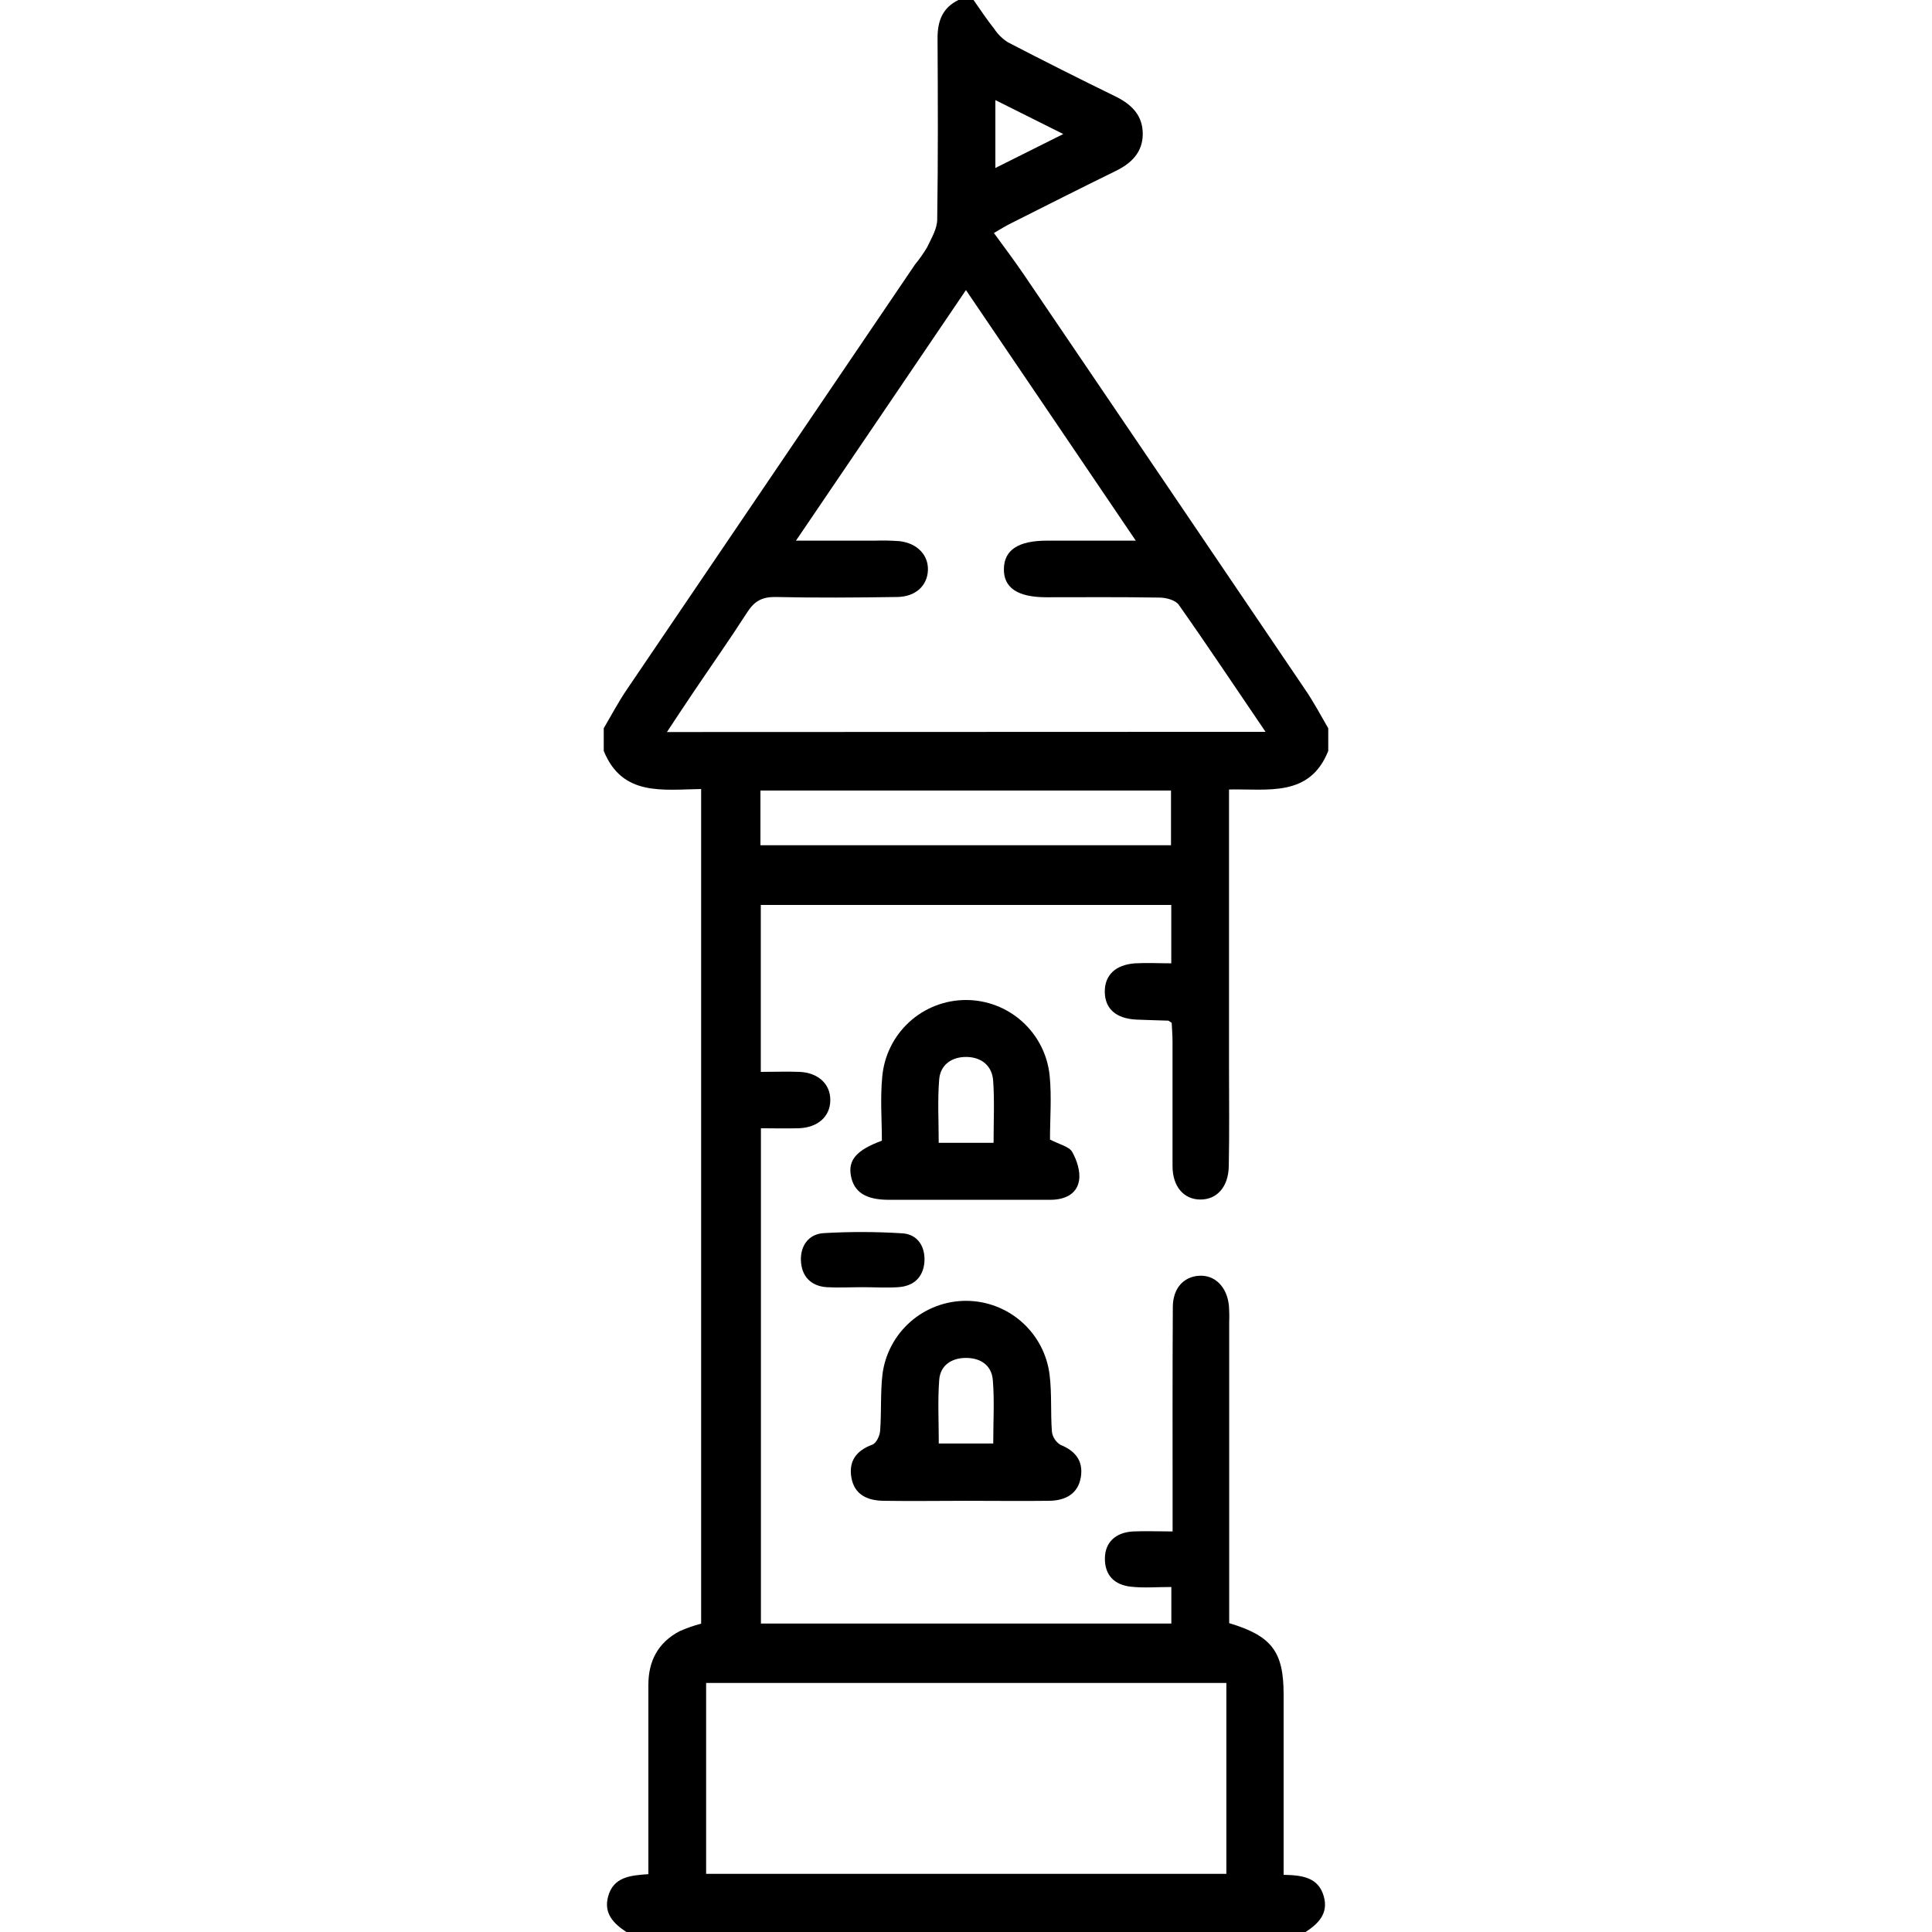 <?xml version="1.0" encoding="UTF-8"?> <svg xmlns="http://www.w3.org/2000/svg" width="80" height="80" viewBox="0 0 80 80" fill="none"><path d="M55 31.094V30.156C54.688 29.622 54.394 29.062 54.045 28.555C50.167 22.826 46.283 17.096 42.394 11.367C42.016 10.811 41.612 10.273 41.155 9.648C41.398 9.509 41.623 9.364 41.872 9.242C43.311 8.517 44.748 7.789 46.197 7.081C46.856 6.759 47.322 6.3 47.319 5.536C47.316 4.772 46.85 4.317 46.191 3.994C44.697 3.265 43.211 2.517 41.733 1.75C41.508 1.606 41.316 1.417 41.169 1.194C40.867 0.816 40.595 0.403 40.312 0H39.688C39.016 0.325 38.817 0.887 38.822 1.597C38.836 4.097 38.845 6.597 38.808 9.083C38.808 9.475 38.562 9.877 38.384 10.25C38.237 10.494 38.073 10.728 37.892 10.948C33.91 16.817 29.93 22.687 25.952 28.558C25.605 29.07 25.312 29.622 25 30.156V31.094C25.767 32.983 27.433 32.695 29.033 32.672V67.231C28.728 67.312 28.43 67.417 28.141 67.544C27.253 68.013 26.845 68.773 26.848 69.775C26.848 72.091 26.848 74.406 26.848 76.722V77.605C26.109 77.656 25.403 77.713 25.181 78.528C24.989 79.234 25.408 79.653 25.938 80H54.062C54.592 79.653 55.013 79.233 54.817 78.531C54.6 77.75 53.952 77.645 53.152 77.633V76.802C53.152 74.589 53.152 72.376 53.152 70.162C53.152 68.394 52.663 67.739 50.898 67.211V54.759C50.907 54.526 50.903 54.291 50.886 54.058C50.806 53.277 50.298 52.784 49.647 52.827C48.995 52.869 48.569 53.358 48.564 54.117C48.547 56.877 48.555 59.636 48.555 62.398V63.414C47.947 63.414 47.433 63.391 46.92 63.414C46.192 63.453 45.764 63.867 45.752 64.508C45.737 65.236 46.153 65.628 46.831 65.702C47.366 65.761 47.913 65.714 48.503 65.714V67.228H31.508V46.719C32.038 46.719 32.552 46.734 33.07 46.719C33.866 46.691 34.372 46.236 34.381 45.566C34.391 44.895 33.888 44.417 33.102 44.384C32.586 44.364 32.069 44.384 31.503 44.384V37.473H48.5V39.889C47.981 39.889 47.494 39.862 47.009 39.889C46.183 39.945 45.736 40.386 45.747 41.081C45.758 41.777 46.216 42.175 47.048 42.219C47.489 42.239 47.931 42.247 48.372 42.263C48.394 42.263 48.414 42.289 48.517 42.353C48.528 42.573 48.55 42.85 48.552 43.127C48.552 44.845 48.552 46.564 48.552 48.283C48.552 49.138 49.02 49.666 49.7 49.67C50.38 49.675 50.864 49.158 50.881 48.297C50.909 46.919 50.891 45.539 50.891 44.159V32.691C52.5 32.656 54.231 33.025 55 31.094ZM41.216 4.144L44.028 5.55L41.216 6.956V4.144ZM50.781 69.688V77.592H29.239V69.688H50.781ZM48.489 35H31.488V32.734H48.489V35ZM27.616 30.312C28.003 29.728 28.337 29.219 28.68 28.711C29.436 27.589 30.214 26.483 30.947 25.345C31.23 24.906 31.539 24.72 32.081 24.72C33.772 24.758 35.466 24.745 37.158 24.72C37.913 24.709 38.398 24.252 38.423 23.616C38.448 22.98 37.977 22.491 37.244 22.408C36.906 22.383 36.568 22.376 36.23 22.387C35.198 22.387 34.166 22.387 32.959 22.387C35.342 18.877 37.627 15.512 39.998 12.011C42.342 15.472 44.638 18.848 47.03 22.387C45.678 22.387 44.519 22.387 43.359 22.387C42.166 22.387 41.584 22.77 41.569 23.552C41.553 24.333 42.131 24.73 43.319 24.731C44.881 24.731 46.444 24.717 48.006 24.745C48.281 24.745 48.672 24.847 48.809 25.042C50.005 26.738 51.153 28.466 52.403 30.303L27.616 30.312Z" fill="black"></path><path d="M43.914 59.829C43.818 59.771 43.735 59.691 43.674 59.597C43.612 59.503 43.572 59.395 43.558 59.284C43.497 58.502 43.558 57.721 43.463 56.94C43.362 56.095 42.956 55.316 42.321 54.75C41.687 54.184 40.867 53.869 40.016 53.865C39.166 53.861 38.343 54.168 37.703 54.728C37.063 55.289 36.649 56.063 36.541 56.907C36.452 57.679 36.503 58.469 36.444 59.251C36.428 59.454 36.288 59.76 36.119 59.821C35.456 60.066 35.135 60.501 35.255 61.188C35.383 61.906 35.934 62.135 36.584 62.145C37.73 62.163 38.875 62.145 40.022 62.145C41.169 62.145 42.313 62.159 43.459 62.145C44.119 62.132 44.647 61.859 44.758 61.148C44.856 60.493 44.531 60.079 43.914 59.829ZM41.128 59.771H38.873C38.873 58.87 38.825 57.999 38.891 57.137C38.936 56.551 39.377 56.24 39.967 56.229C40.592 56.218 41.061 56.523 41.111 57.149C41.181 57.99 41.128 58.84 41.128 59.771Z" fill="black"></path><path d="M44.395 47.696C44.266 47.472 43.878 47.396 43.478 47.185C43.478 46.308 43.551 45.417 43.464 44.544C43.378 43.682 42.974 42.883 42.33 42.303C41.687 41.723 40.85 41.404 39.983 41.408C39.117 41.412 38.283 41.739 37.645 42.325C37.007 42.911 36.611 43.714 36.533 44.577C36.444 45.474 36.517 46.388 36.517 47.233C35.455 47.625 35.111 48.041 35.236 48.696C35.361 49.35 35.83 49.675 36.775 49.681C37.373 49.681 37.972 49.681 38.57 49.681C40.211 49.681 41.852 49.681 43.492 49.681C44.064 49.681 44.586 49.466 44.68 48.885C44.744 48.514 44.594 48.042 44.395 47.696ZM41.142 47.321H38.87C38.87 46.436 38.819 45.564 38.889 44.703C38.939 44.078 39.422 43.755 40.031 43.766C40.641 43.777 41.087 44.133 41.125 44.76C41.184 45.585 41.142 46.407 41.142 47.321Z" fill="black"></path><path d="M38.281 52.214C38.245 52.873 37.85 53.258 37.187 53.3C36.697 53.331 36.203 53.3 35.711 53.3C35.219 53.3 34.725 53.327 34.234 53.3C33.562 53.255 33.186 52.831 33.164 52.189C33.144 51.577 33.489 51.095 34.114 51.061C35.196 50.998 36.282 51.001 37.364 51.069C37.978 51.106 38.306 51.591 38.281 52.214Z" fill="black"></path></svg> 